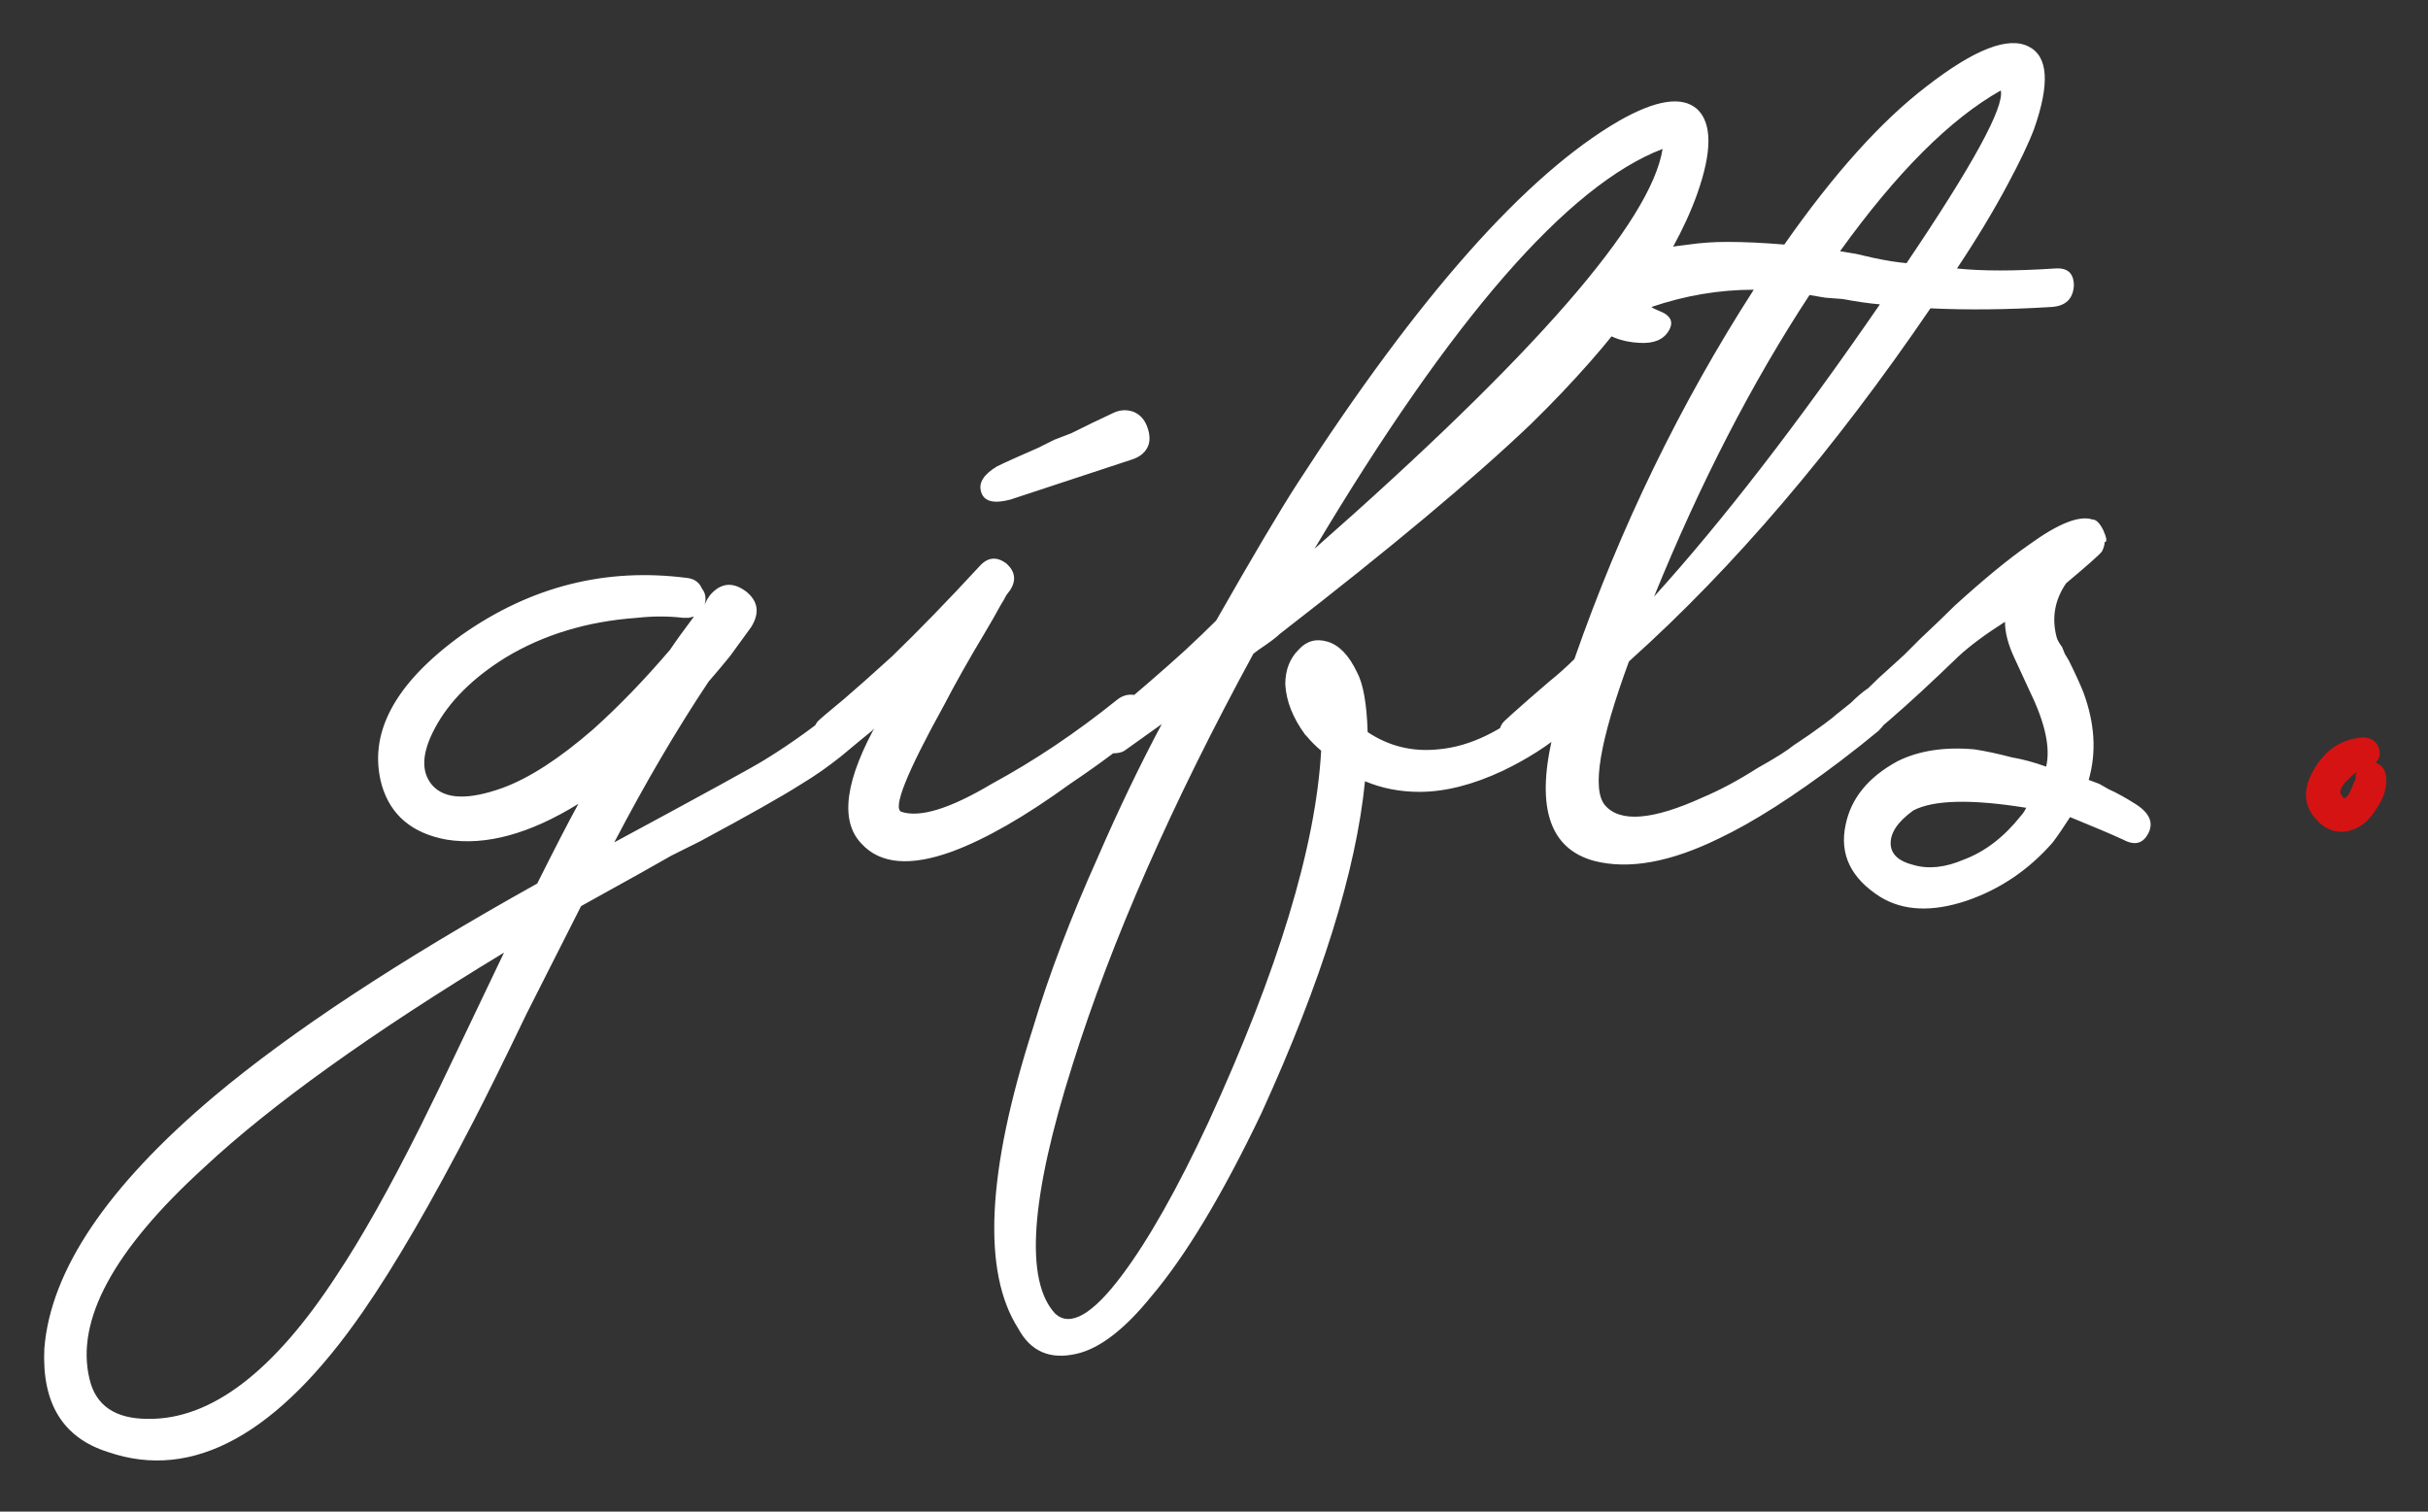 <?xml version="1.0" encoding="UTF-8"?> <svg xmlns="http://www.w3.org/2000/svg" width="53" height="33" viewBox="0 0 53 33" fill="none"><rect x="0" y="0" width="53" height="33" fill="#333333" stroke="none"/><path d="M19.18 15.315C19.315 15.508 19.267 15.721 19.035 15.953C18.919 16.05 18.813 16.137 18.716 16.214L18.368 16.504C18.078 16.736 17.788 16.939 17.498 17.113C17.073 17.384 16.338 17.799 15.294 18.36L14.656 18.679L13.989 19.056L12.684 19.781L11.495 22.13C11.012 23.135 10.625 23.918 10.335 24.479C9.426 26.238 8.624 27.621 7.928 28.626C6.072 31.313 4.216 32.338 2.36 31.7C1.374 31.391 0.91 30.637 0.968 29.438C1.103 27.737 2.341 25.9 4.68 23.928C6.362 22.517 8.711 20.97 11.727 19.288C12.114 18.515 12.413 17.935 12.626 17.548C11.563 18.205 10.606 18.466 9.755 18.331C9.001 18.196 8.527 17.799 8.334 17.142C8.025 16.021 8.605 14.928 10.074 13.865C11.582 12.802 13.225 12.386 15.004 12.618C15.159 12.637 15.265 12.715 15.323 12.85C15.4 12.947 15.42 13.063 15.381 13.198L15.439 13.082L15.497 12.995C15.729 12.724 15.99 12.695 16.28 12.908C16.551 13.121 16.589 13.382 16.396 13.691L15.932 14.329C15.758 14.542 15.603 14.725 15.468 14.88C14.772 15.924 14.086 17.094 13.409 18.389C15.381 17.326 16.473 16.726 16.686 16.591C17.285 16.224 17.885 15.789 18.484 15.286C18.6 15.189 18.735 15.151 18.89 15.17C19.025 15.17 19.122 15.218 19.18 15.315ZM3.23 30.975C4.603 30.994 5.975 29.95 7.348 27.843C7.889 27.031 8.498 25.948 9.175 24.595C9.426 24.092 9.726 23.474 10.074 22.739L11.002 20.796C8.102 22.555 5.917 24.121 4.448 25.494C2.476 27.292 1.645 28.829 1.954 30.105C2.089 30.685 2.515 30.975 3.23 30.975ZM10.973 17.2C11.553 16.987 12.21 16.562 12.945 15.924C13.506 15.421 14.066 14.841 14.627 14.184C14.743 14.01 14.917 13.768 15.149 13.459L15.033 13.488H14.917C14.588 13.449 14.25 13.449 13.902 13.488C12.819 13.565 11.862 13.855 11.031 14.358C10.316 14.803 9.803 15.315 9.494 15.895C9.204 16.436 9.185 16.852 9.436 17.142C9.707 17.451 10.219 17.471 10.973 17.2ZM21.415 10.733C21.357 10.54 21.473 10.356 21.763 10.182C21.918 10.105 22.217 9.969 22.662 9.776L23.01 9.602L23.387 9.457C23.696 9.302 23.996 9.157 24.286 9.022C24.441 8.945 24.595 8.935 24.75 8.993C24.885 9.051 24.982 9.157 25.04 9.312C25.098 9.467 25.108 9.602 25.069 9.718C25.011 9.873 24.885 9.979 24.692 10.037C22.991 10.598 22.111 10.888 22.053 10.907C21.686 11.004 21.473 10.946 21.415 10.733ZM25.069 15.315C25.185 15.508 25.127 15.721 24.895 15.953C24.586 16.243 24.073 16.63 23.358 17.113C22.372 17.828 21.512 18.321 20.777 18.592C19.868 18.921 19.211 18.863 18.805 18.418C18.322 17.915 18.447 17.016 19.182 15.721C18.815 16.03 18.525 16.253 18.312 16.388C18.254 16.427 18.167 16.446 18.051 16.446C17.954 16.427 17.867 16.378 17.79 16.301C17.732 16.224 17.713 16.127 17.732 16.011C17.751 15.914 17.79 15.827 17.848 15.75C17.906 15.692 18.099 15.528 18.428 15.257C18.583 15.122 18.737 14.986 18.892 14.851C19.085 14.677 19.279 14.503 19.472 14.329C20.052 13.768 20.69 13.111 21.386 12.357C21.56 12.164 21.753 12.144 21.966 12.299C22.159 12.473 22.188 12.666 22.053 12.879L21.966 12.995C21.927 13.072 21.889 13.14 21.85 13.198C21.734 13.411 21.618 13.614 21.502 13.807C21.154 14.387 20.854 14.919 20.603 15.402C19.791 16.871 19.482 17.645 19.675 17.722C20.081 17.857 20.738 17.654 21.647 17.113C22.575 16.61 23.484 16.001 24.373 15.286C24.489 15.189 24.615 15.151 24.75 15.17C24.885 15.17 24.992 15.218 25.069 15.315ZM37.046 4.237C36.505 5.745 35.297 7.417 33.421 9.254C32.165 10.453 30.338 11.98 27.94 13.836C27.863 13.913 27.708 14.029 27.476 14.184L27.36 14.271C25.582 17.538 24.267 20.525 23.416 23.232C22.488 26.151 22.363 27.969 23.039 28.684C23.368 28.974 23.851 28.694 24.489 27.843C25.069 27.07 25.698 25.958 26.374 24.508C27.902 21.183 28.723 18.476 28.839 16.388C28.723 16.291 28.617 16.185 28.52 16.069L28.491 16.04C28.221 15.673 28.076 15.305 28.056 14.938C28.056 14.629 28.153 14.377 28.346 14.184C28.52 13.991 28.733 13.933 28.984 14.01C29.236 14.087 29.448 14.31 29.622 14.677C29.758 14.928 29.835 15.363 29.854 15.982C30.318 16.291 30.831 16.417 31.391 16.359C32.087 16.301 32.803 15.953 33.537 15.315C33.789 15.102 34.011 15.102 34.204 15.315C34.398 15.547 34.388 15.76 34.175 15.953C33.789 16.282 33.334 16.572 32.812 16.823C32.155 17.132 31.546 17.287 30.985 17.287C30.56 17.287 30.164 17.21 29.796 17.055C29.603 19.008 28.849 21.424 27.534 24.305C26.684 26.084 25.881 27.418 25.127 28.307C24.547 29.022 24.006 29.438 23.503 29.554C22.923 29.689 22.498 29.506 22.227 29.003C21.435 27.766 21.541 25.581 22.546 22.449C22.894 21.289 23.368 20.042 23.967 18.708C24.412 17.683 24.876 16.717 25.359 15.808L24.547 16.388C24.489 16.427 24.402 16.446 24.286 16.446C24.19 16.427 24.103 16.378 24.025 16.301C23.967 16.224 23.948 16.127 23.967 16.011C23.987 15.914 24.025 15.827 24.083 15.75C24.103 15.731 24.441 15.441 25.098 14.88C25.388 14.629 25.64 14.406 25.852 14.213C26.123 13.962 26.355 13.739 26.548 13.546C27.341 12.154 27.931 11.158 28.317 10.559C30.966 6.46 33.305 3.821 35.335 2.642C36.147 2.178 36.718 2.091 37.046 2.381C37.375 2.69 37.375 3.309 37.046 4.237ZM28.694 11.98C33.508 7.746 36.041 4.836 36.292 3.251C34.224 4.044 31.691 6.953 28.694 11.98ZM44.864 5.861C45.135 5.842 45.27 5.967 45.27 6.238C45.251 6.528 45.087 6.683 44.778 6.702C43.83 6.76 42.95 6.77 42.139 6.731C40.031 9.824 37.846 12.386 35.584 14.416L35.556 14.445C34.917 16.185 34.743 17.229 35.033 17.577C35.362 17.964 36.078 17.906 37.179 17.403C37.547 17.248 37.943 17.036 38.368 16.765C38.542 16.668 38.707 16.572 38.861 16.475L39.035 16.359L39.151 16.272C39.596 15.982 40.041 15.653 40.486 15.286C40.602 15.189 40.727 15.151 40.862 15.17C40.998 15.17 41.094 15.218 41.153 15.315C41.288 15.508 41.239 15.721 41.008 15.953C40.776 16.146 40.495 16.369 40.166 16.62C39.142 17.393 38.262 17.954 37.528 18.302C36.464 18.824 35.556 18.988 34.801 18.795C33.796 18.524 33.506 17.567 33.931 15.924C33.7 16.098 33.487 16.253 33.294 16.388C33.236 16.427 33.148 16.446 33.032 16.446C32.936 16.427 32.849 16.378 32.772 16.301C32.714 16.224 32.694 16.127 32.714 16.011C32.733 15.895 32.772 15.808 32.83 15.75C32.888 15.692 33.071 15.528 33.38 15.257C33.535 15.122 33.68 14.996 33.816 14.88C34.009 14.725 34.193 14.561 34.367 14.387C35.372 11.506 36.677 8.819 38.282 6.325C37.528 6.325 36.783 6.451 36.048 6.702C36.068 6.721 36.126 6.75 36.222 6.789C36.474 6.886 36.541 7.031 36.425 7.224C36.309 7.417 36.097 7.504 35.788 7.485C35.382 7.466 35.053 7.33 34.801 7.079C34.569 6.847 34.492 6.615 34.569 6.383C34.705 5.996 35.15 5.706 35.904 5.513C36.194 5.436 36.513 5.378 36.861 5.339C37.131 5.3 37.411 5.281 37.702 5.281C38.069 5.281 38.484 5.3 38.949 5.339C40.031 3.792 41.066 2.642 42.051 1.888C43.096 1.076 43.84 0.786 44.285 1.018C44.71 1.231 44.748 1.83 44.401 2.816C44.285 3.125 44.091 3.531 43.821 4.034C43.511 4.614 43.144 5.223 42.718 5.861C43.26 5.919 43.975 5.919 44.864 5.861ZM43.675 1.975C42.574 2.594 41.404 3.763 40.166 5.484L40.514 5.542L40.892 5.629C41.162 5.687 41.404 5.726 41.617 5.745C43.066 3.599 43.753 2.342 43.675 1.975ZM36.106 13.024C37.595 11.381 39.239 9.254 41.036 6.644C40.804 6.625 40.534 6.586 40.224 6.528L39.847 6.499L39.499 6.441C38.243 8.355 37.112 10.549 36.106 13.024ZM46.608 17.548C46.917 17.741 47.014 17.954 46.898 18.186C46.782 18.418 46.598 18.466 46.347 18.331C46.096 18.215 45.709 18.051 45.187 17.838C45.051 18.051 44.926 18.234 44.81 18.389C44.288 18.988 43.66 19.414 42.925 19.665C42.171 19.916 41.542 19.887 41.04 19.578C40.402 19.172 40.151 18.65 40.286 18.012C40.402 17.432 40.779 16.968 41.417 16.62C41.881 16.388 42.441 16.301 43.099 16.359C43.35 16.398 43.621 16.456 43.911 16.533C44.143 16.572 44.394 16.639 44.665 16.736C44.761 16.33 44.645 15.789 44.317 15.112L44.143 14.735L43.969 14.358C43.834 14.068 43.766 13.807 43.766 13.575C43.34 13.846 43.002 14.097 42.751 14.329C42.171 14.89 41.668 15.354 41.243 15.721C40.953 15.972 40.672 16.195 40.402 16.388C40.325 16.427 40.237 16.446 40.141 16.446C40.025 16.427 39.928 16.378 39.851 16.301C39.793 16.224 39.773 16.117 39.793 15.982C39.812 15.885 39.851 15.808 39.909 15.75C39.967 15.692 40.131 15.557 40.402 15.344C40.537 15.209 40.663 15.102 40.779 15.025C40.934 14.87 41.088 14.725 41.243 14.59L41.562 14.3L41.91 13.952C42.219 13.662 42.471 13.42 42.664 13.227C43.302 12.647 43.843 12.202 44.288 11.893C44.926 11.429 45.39 11.245 45.68 11.342C45.757 11.342 45.834 11.419 45.912 11.574C45.989 11.748 45.999 11.835 45.941 11.835C45.941 11.893 45.922 11.961 45.883 12.038C45.844 12.096 45.583 12.328 45.1 12.734C44.849 13.101 44.781 13.498 44.897 13.923C44.916 13.981 44.955 14.049 45.013 14.126L45.071 14.271L45.158 14.416C45.293 14.687 45.4 14.919 45.477 15.112C45.728 15.789 45.767 16.427 45.593 17.026L45.825 17.113L46.028 17.229C46.202 17.306 46.395 17.413 46.608 17.548ZM44.114 17.809C44.153 17.77 44.191 17.712 44.23 17.635C43.031 17.442 42.209 17.461 41.765 17.693C41.417 17.944 41.252 18.196 41.272 18.447C41.291 18.66 41.456 18.805 41.765 18.882C42.093 18.979 42.461 18.94 42.867 18.766C43.331 18.592 43.746 18.273 44.114 17.809Z" fill="white"></path><path d="M51.857 16.649C52.012 16.707 52.089 16.833 52.089 17.026C52.089 17.239 52.022 17.442 51.886 17.635C51.751 17.867 51.587 18.022 51.393 18.099C51.161 18.196 50.939 18.176 50.726 18.041C50.301 17.712 50.224 17.306 50.494 16.823C50.746 16.378 51.103 16.137 51.567 16.098C51.741 16.098 51.857 16.166 51.915 16.301C51.973 16.436 51.954 16.552 51.857 16.649ZM51.132 17.403C51.19 17.461 51.258 17.393 51.335 17.2L51.422 16.997V16.91L51.451 16.852C51.413 16.871 51.374 16.9 51.335 16.939L51.19 17.084C51.094 17.2 51.065 17.287 51.103 17.345L51.132 17.374V17.403Z" fill="#D51313"></path></svg> 